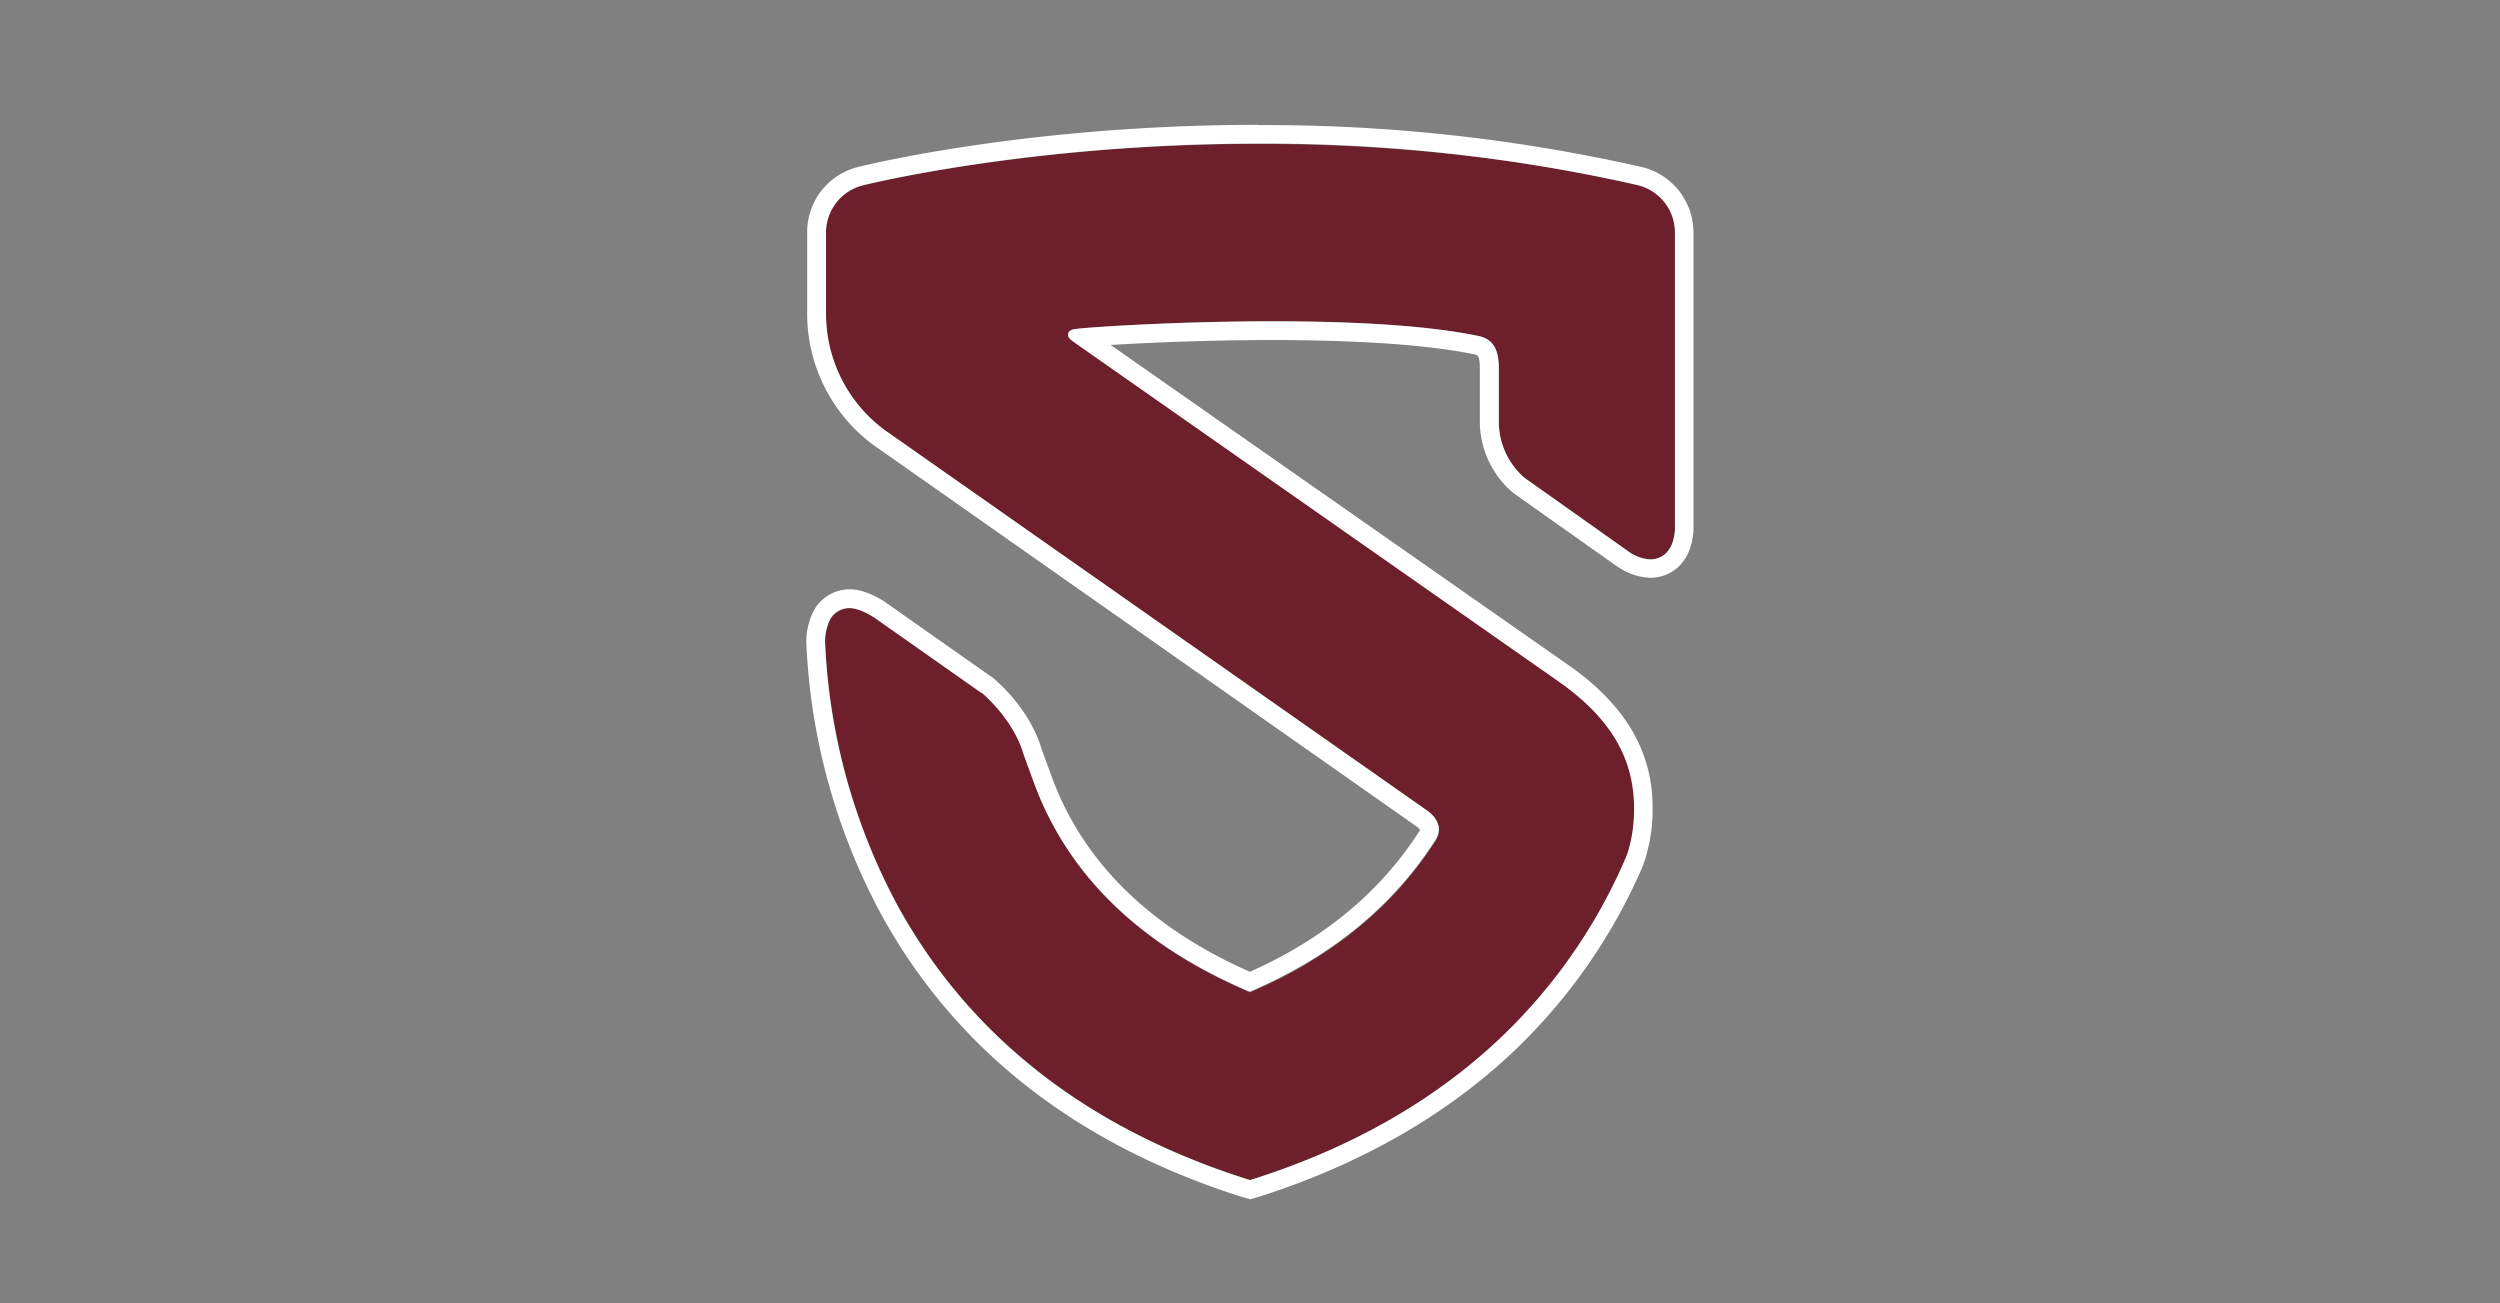 <svg id="Calque_1" data-name="Calque 1" xmlns="http://www.w3.org/2000/svg" viewBox="0 0 470 245"><rect x="0" y="0" width="470" height="245" fill="#808080" stroke="none"/><defs><style>.cls-1{fill:#6d202c;}.cls-2{fill:#fff;}</style></defs><path class="cls-1" d="M314.89,43.5v0a9.16,9.16,0,0,0-7.11-8.68c-75.49-17.47-145.38,0-145.38,0a9.17,9.17,0,0,0-7.12,8.68V58.91a27.17,27.17,0,0,0,11.08,22L268.3,152.47c.49.32,3.51,2.47,1.65,5.51C262,170.45,250.28,180.06,235,186.57c-20.51-8.71-34.15-21.91-40.55-39.24L192.51,142c-1.9-6.57-7.31-11.18-7.93-11.69l-.05,0-.05,0L164.63,116.3s-2.74-1.94-4.89-1.94a4.21,4.21,0,0,0-3.58,2,9.56,9.56,0,0,0-1,4.69A114.92,114.92,0,0,0,169,170.68c13.48,24.26,35.44,41.4,65.27,50.93l.76.22.74-.22c18.52-5.92,34.17-14.89,46.53-26.68a102.27,102.27,0,0,0,23.42-33.82l.33-.85a27.43,27.43,0,0,0,1.17-8.38c0-9.43-4.51-17-14.19-23.79L202,64.37c-1.26-.88-1.18-1.14-1.18-1.52,0-.58.54-.88,1.27-1,4.53-.62,52.31-3.6,75.8,1.29,2.7.56,3.88,2.32,3.88,6.17V79.44a13.94,13.94,0,0,0,4.87,10.41l19.48,13.8h0a7.73,7.73,0,0,0,4.18,1.51c1,0,4.18-.4,4.58-5.47V43.5Z"/><path class="cls-2" d="M236.53,27a317.9,317.9,0,0,1,71.25,7.76,9.17,9.17,0,0,1,7.11,8.68V99.71c-.4,5.07-3.61,5.46-4.58,5.46a7.71,7.71,0,0,1-4.18-1.5h0l-19.48-13.8a13.91,13.91,0,0,1-4.87-10.42V69.33c0-3.85-1.18-5.61-3.88-6.17-10.15-2.11-24.82-2.75-38.59-2.75-18.1,0-34.64,1.11-37.21,1.46-.73.1-1.28.4-1.28,1,0,.38-.07.64,1.19,1.52.27.2,91,63.72,91,63.72,9.68,6.8,14.19,14.36,14.19,23.79a27.33,27.33,0,0,1-1.17,8.37l-.33.86a102.27,102.27,0,0,1-23.42,33.82c-12.36,11.79-28,20.76-46.53,26.68l-.74.22-.76-.22c-29.84-9.53-51.8-26.67-65.27-50.93A114.92,114.92,0,0,1,155.11,121a9.56,9.56,0,0,1,1-4.69,4.21,4.21,0,0,1,3.58-2c2.15,0,4.89,1.94,4.89,1.94l19.85,13.94.05,0,.05,0c.62.51,6,5.12,7.93,11.69l1.94,5.32c6.4,17.33,20,30.53,40.55,39.24,15.28-6.51,27-16.12,34.95-28.59,1.86-3-1.17-5.19-1.65-5.51L166.37,80.88a27.17,27.17,0,0,1-11.08-22V43.47a9.17,9.17,0,0,1,7.12-8.68S193.46,27,236.53,27m0-3.53c-43,0-73.7,7.55-75,7.87a12.61,12.61,0,0,0-9.78,12V58.89h0a30.67,30.67,0,0,0,12.5,24.8l102,71.64a2.89,2.89,0,0,1,.73.69.41.41,0,0,1-.05.09c-7.26,11.43-18,20.39-31.95,26.59-18.81-8.31-31.34-20.62-37.24-36.62l-1.9-5.2c-2.18-7.36-7.9-12.37-9-13.3l-.11-.09-.16-.12-19.91-14c-.59-.42-3.79-2.58-6.91-2.58a7.74,7.74,0,0,0-6.51,3.57,12.51,12.51,0,0,0-1.64,6.77,118.34,118.34,0,0,0,14.31,51.22c13.92,25.07,36.56,42.77,67.28,52.58l.86.25,1,.28,1-.29.74-.21c19.11-6.11,35.23-15.36,48-27.52a105.77,105.77,0,0,0,24.22-35l0-.08,0-.07.33-.86,0-.06,0-.05a30.92,30.92,0,0,0,1.35-9.51c0-10.54-5.13-19.26-15.68-26.67L208.81,64.86c6.83-.43,18.24-.93,30.45-.93,16.35,0,29.44.93,37.87,2.68.67.14,1.08.23,1.08,2.72v10.1a17.59,17.59,0,0,0,6.21,13.18l.08.06.07.06,19.49,13.79,0,0,.07,0a11.16,11.16,0,0,0,6.14,2.1c3.42,0,7.59-2.28,8.1-8.72V43.36a12.67,12.67,0,0,0-9.89-12,320.36,320.36,0,0,0-72-7.84Z"/></svg>